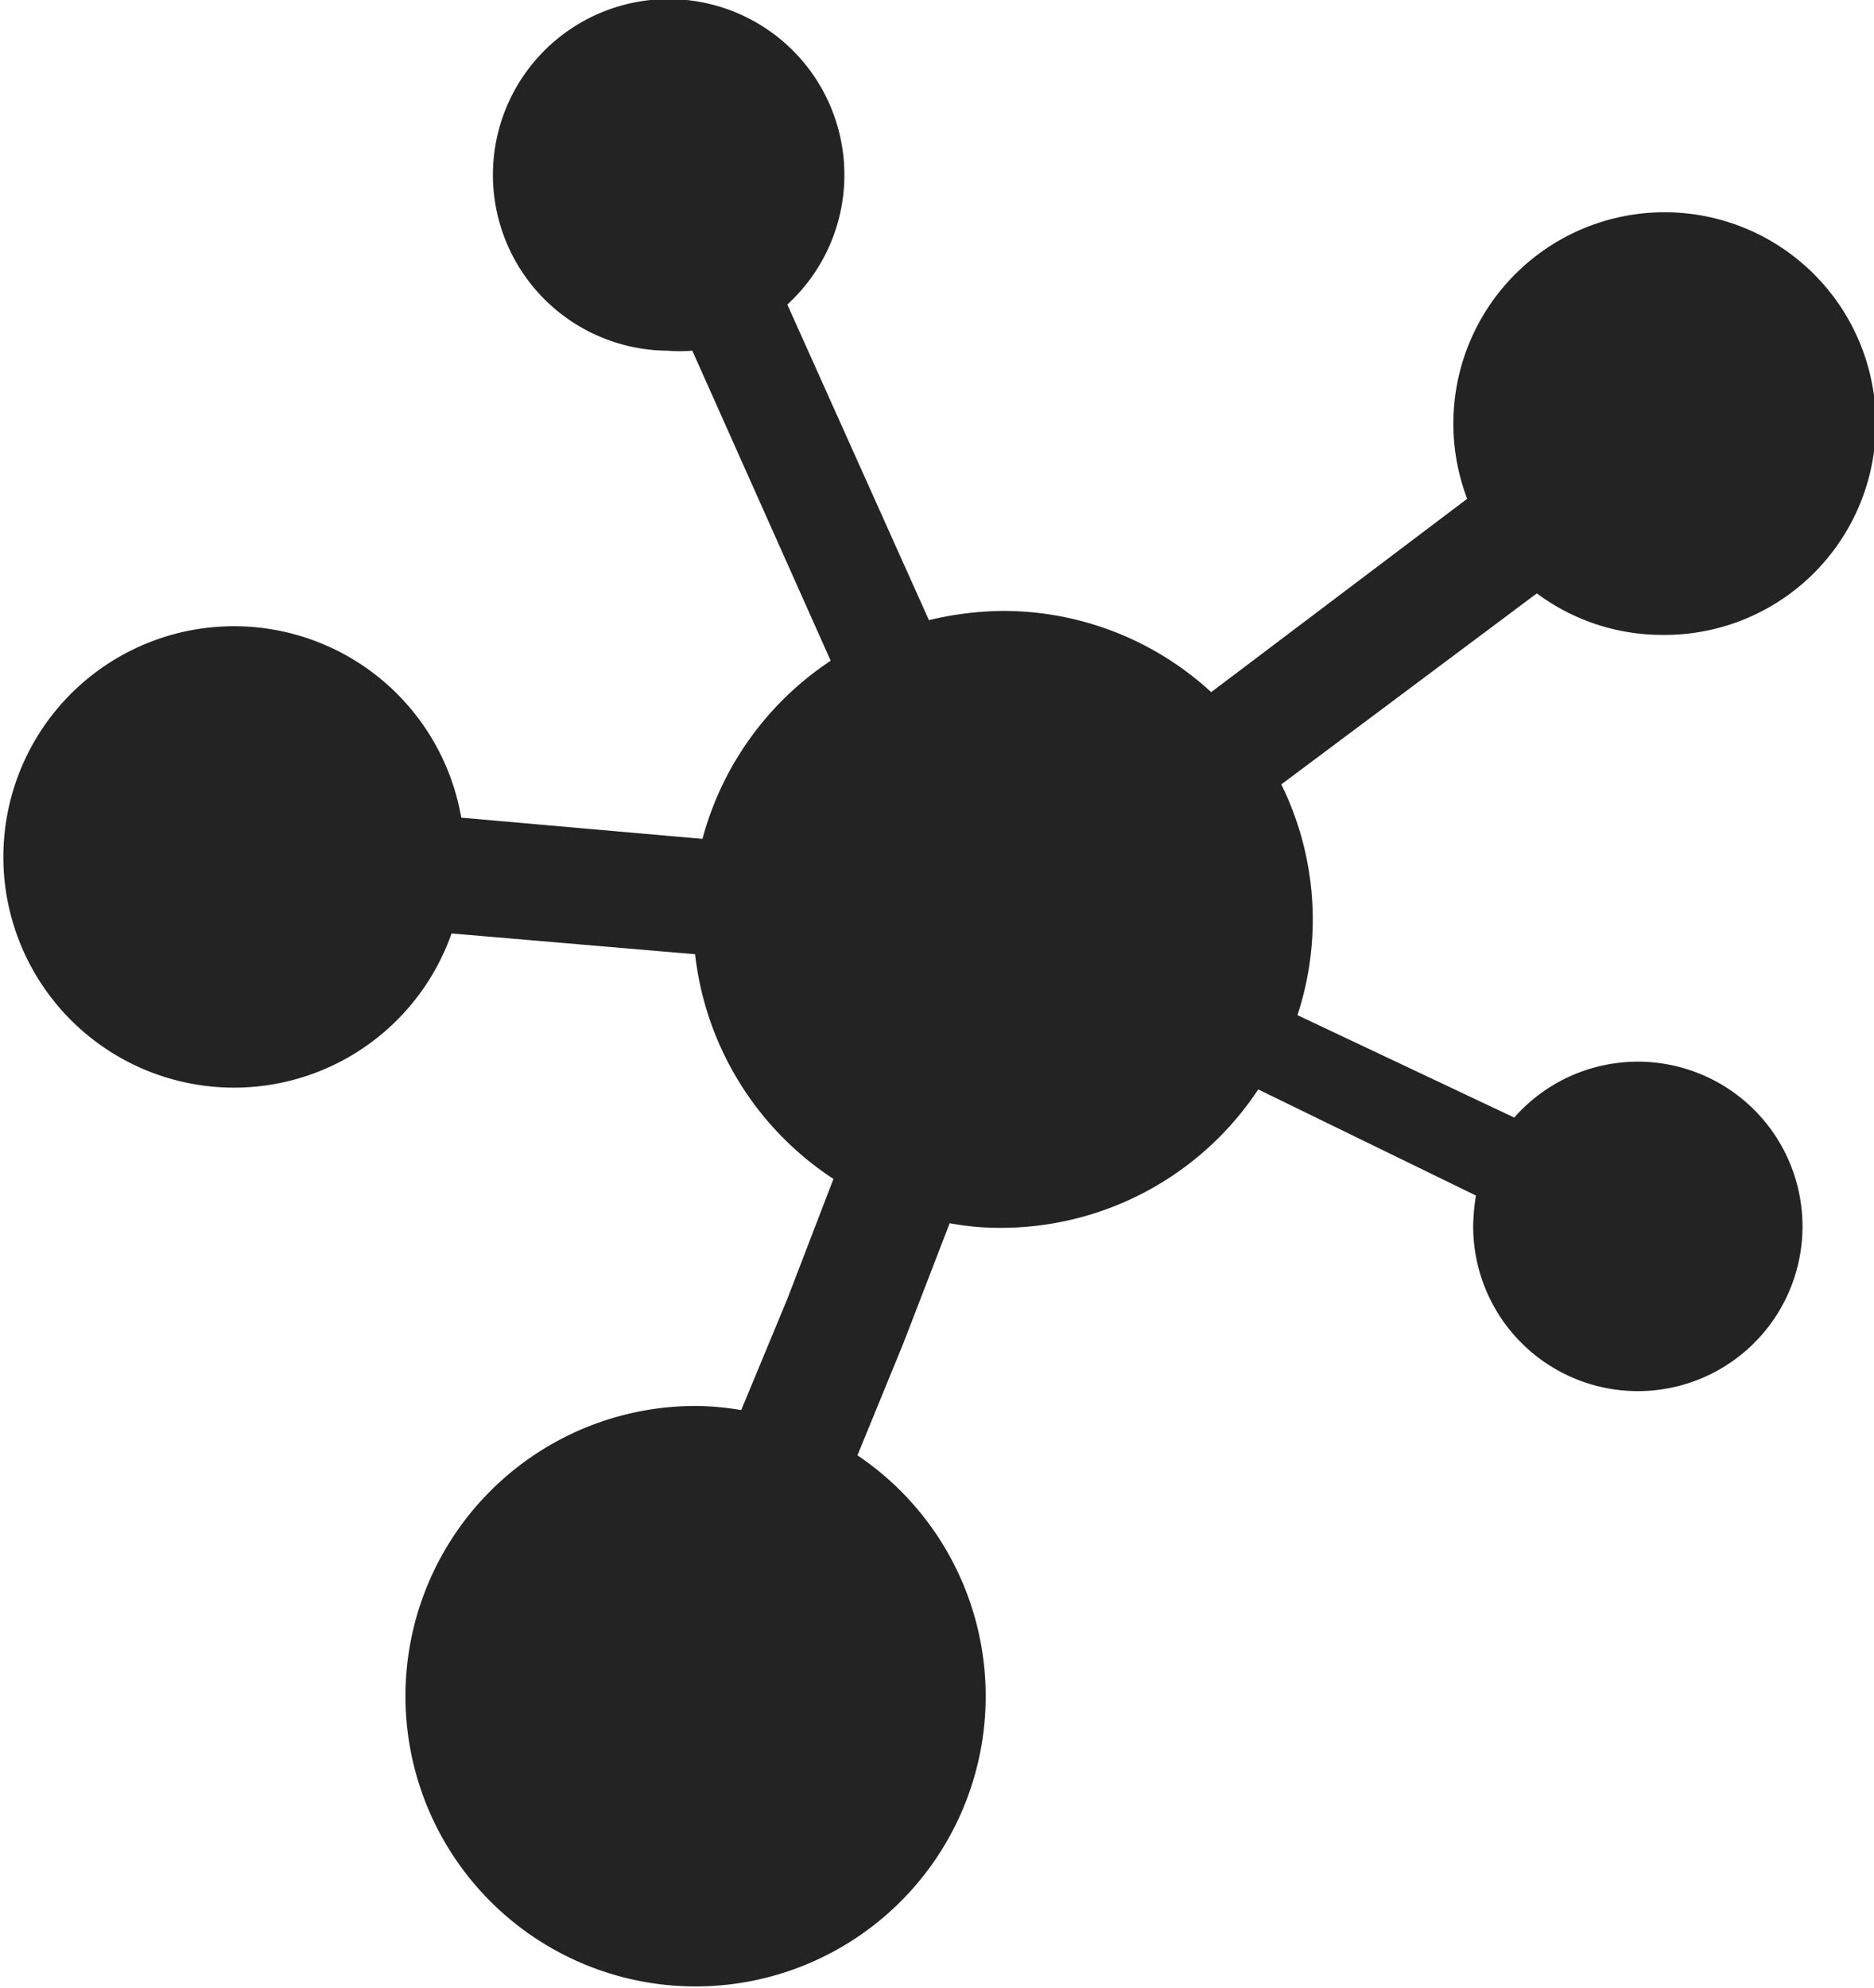 <svg xmlns="http://www.w3.org/2000/svg" viewBox="0 0 40.63 43.09"><defs><style>.cls-1{fill:#232323;}</style></defs><g id="&#x30EC;&#x30A4;&#x30E4;&#x30FC;_2" data-name="&#x30EC;&#x30A4;&#x30E4;&#x30FC; 2"><g id="&#x30EC;&#x30A4;&#x30E4;&#x30FC;_1-2" data-name="&#x30EC;&#x30A4;&#x30E4;&#x30FC; 1"><path class="cls-1" d="M36.07,13.76a4.58,4.58,0,1,0-4.26-2.95L26.26,15a6.66,6.66,0,0,0-4.52-1.76,7.08,7.08,0,0,0-1.6.2L17.07,6.6a3.81,3.81,0,1,0-2.6,1,3.29,3.29,0,0,0,.54,0l3,6.72a6.71,6.71,0,0,0-2.78,3.86L10,17.72a5,5,0,1,0-.21,2.51l5.28.45a6.72,6.72,0,0,0,3,4.87l-1,2.6-1,2.41a6,6,0,0,0-1-.09,6.29,6.29,0,1,0,3.52,1.07l1-2.44,1-2.59a6,6,0,0,0,1.12.1,6.69,6.69,0,0,0,5.57-3L32,25.91a4.48,4.48,0,0,0-.06.65,3.57,3.57,0,1,0,.89-2.34L28.13,22a6.63,6.63,0,0,0-.35-5l5.54-4.14A4.56,4.56,0,0,0,36.07,13.76Z"></path></g></g></svg>